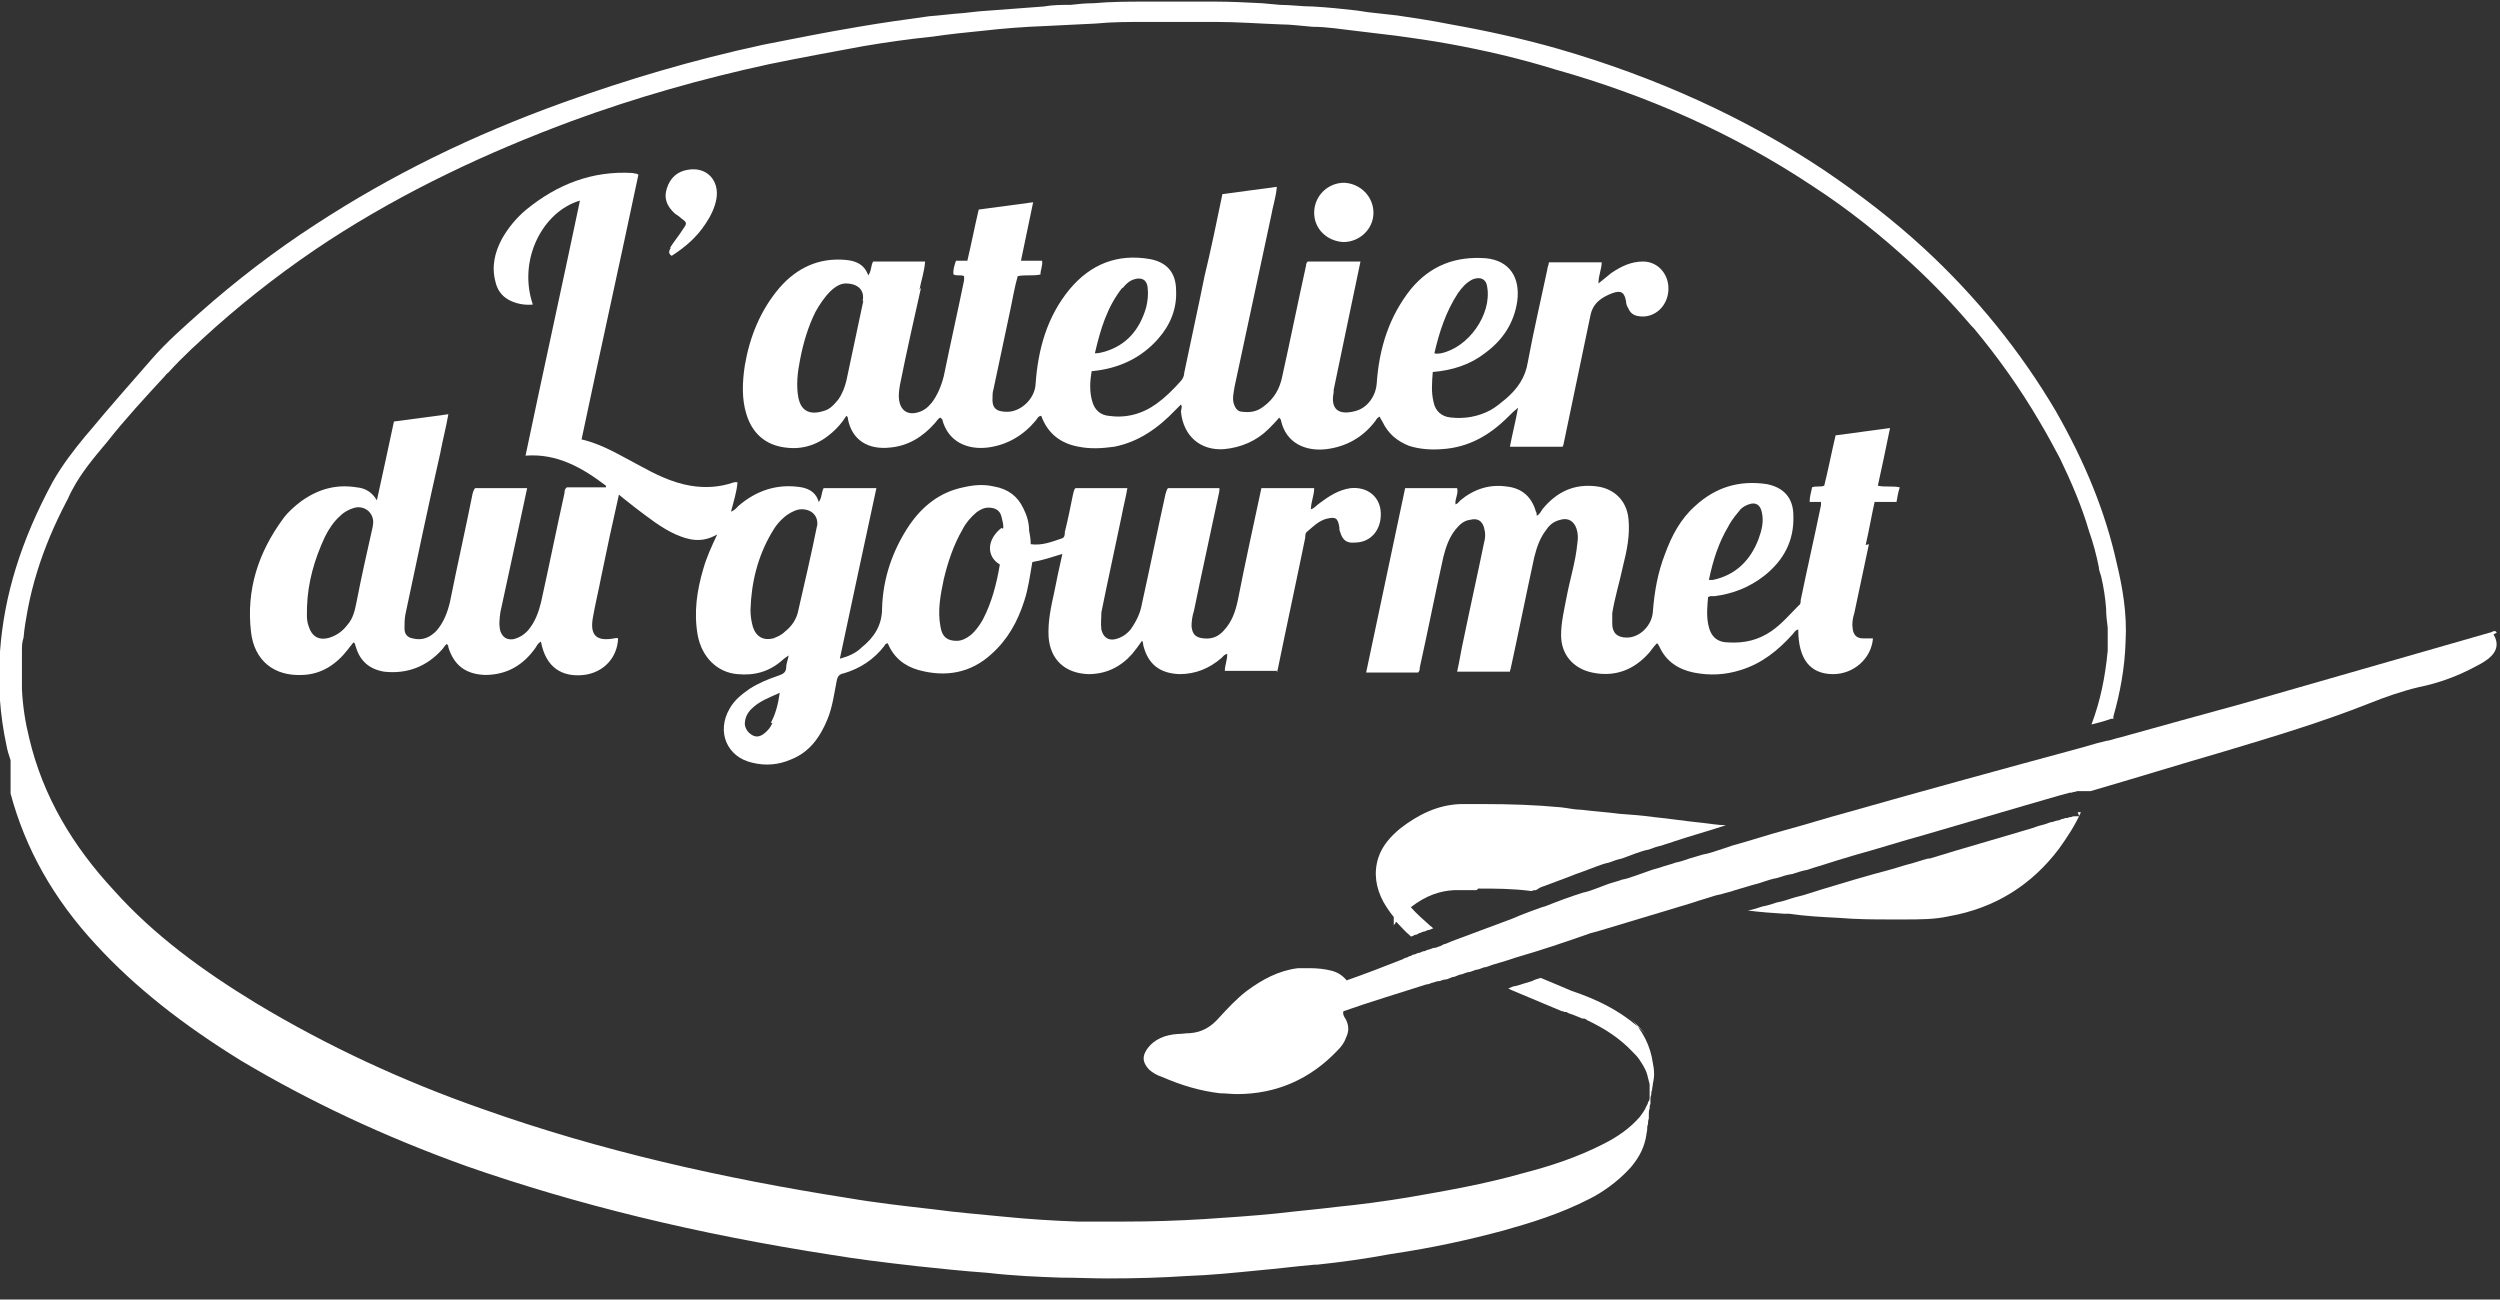 <svg xmlns="http://www.w3.org/2000/svg" id="Calque_1" viewBox="0 0 307.8 160"><rect x="0" y="0" width="307.8" height="160" fill="#333333" stroke="none"/><defs><style>      .st0 {        fill: #fff;      }    </style></defs><path class="st0" d="M203,127.7c-2.9-3.1-6.5-4.7-9.5-5.7-.2-.1-1.9-.8-3.8-1.6-.4.1-.7.2-1.1.4-.3.1-.7.2-1,.3-.3.1-.6.2-1,.3-.3,0-.6.2-.9.3,0,0,0,0,0,0l.4.2h0s6.2,2.6,6.2,2.6h0s0,0,0,0c.1,0,.2,0,.3.1,0,0,.1,0,.2,0,0,0,.2,0,.2.1.6.2,1.1.4,1.8.7,0,0,.1,0,.2,0,.1,0,.3.1.4.2,2.1,1,4,2.2,5.6,3.9.3.3.6.6.8.9,0,0,0,0,0,0,.4.6.8,1.2,1,1.9t0,0s0,0,0,0c.1.4.2.8.3,1.2,0,0,0,.1,0,.2,0,.3,0,.5,0,.7,0,.2,0,.5,0,.7,0,.2,0,.4-.2.6,0,.2-.1.3-.2.5-.2.5-.5.9-.8,1.3-1.2,1.4-2.8,2.5-4.4,3.3-3.3,1.7-6.7,2.8-10.2,3.7-4.6,1.3-9.2,2.1-13.8,2.9-3,.5-6,.9-9,1.2-2.4.3-4.8.5-7.3.8-3,.3-6,.5-9,.7-3.3.2-6.5.3-9.7.3s-3.9,0-5.8,0c-3-.1-6.1-.3-9.1-.6-2.9-.3-5.7-.5-8.6-.9-3.5-.4-7.1-.8-10.6-1.4-15.3-2.4-30.5-5.8-45.1-11-9.7-3.4-19-7.7-27.8-13-6.4-3.9-12.5-8.3-17.5-13.9-5-5.4-8.7-11.5-10.4-18.7-.5-2-.8-4-.9-6,0-.6,0-1.1,0-1.7,0-.7,0-1.4,0-2.1,0-.3,0-.7,0-1,0-.5,0-1,.2-1.6.1-1.2.3-2.3.5-3.4,0,0,0,0,0,0,.3-1.6.7-3.2,1.2-4.8.9-2.9,2.1-5.7,3.5-8.4,0,0,0,0,0,0,.3-.5.5-1.1.8-1.6,1.1-2.1,2.7-4,4.3-5.9,2.2-2.8,4.7-5.5,7.1-8.1.1-.1.2-.3.4-.4,1.8-2,3.8-3.8,5.8-5.6,4.4-3.9,9.1-7.5,14-10.7,9.4-6.1,19.4-10.8,29.9-14.7,7.9-2.9,16-5.2,24.3-7,3.9-.8,7.7-1.5,11.5-2.2,2.9-.5,5.8-.9,8.7-1.2,2-.3,4-.5,6-.7,2.6-.3,5.2-.5,7.9-.6,2-.1,4.1-.2,6.1-.3,2-.2,4.1-.2,6.1-.2h8.7c2.6,0,5.2.2,7.9.3,1.3,0,2.7.2,4,.3,1.8,0,3.5.3,5.3.5,1.6.2,3.3.4,5,.6,2.2.3,4.3.6,6.5,1,4.4.8,8.7,1.8,12.9,3.1,11.4,3.2,22.1,7.9,32,14.5,4.3,2.8,8.3,6,12.1,9.5,2.6,2.4,5,4.9,7.3,7.6,0,0,.2.2.3.3,3,3.6,5.7,7.4,8.1,11.5.9,1.5,1.7,3,2.5,4.5,1.4,2.9,2.7,5.9,3.6,9,.5,1.4.9,2.9,1.2,4.4,0,.4.2.8.3,1.2h0c.3,1.3.5,2.6.6,3.9h0c0,.8.1,1.6.2,2.4,0,.5,0,1,0,1.5,0,0,0,0,0,0,0,.4,0,.8,0,1.3-.3,3.2-.9,6.2-2,9.1.8-.2,1.6-.4,2.4-.7,0,0,.1,0,.1,0,0,0,0,0,.1,0,0,0,0,0,.1,0,0,0,0,0,0,0,0,0,0,0,0,0,0,0,0,0,0,0,0,0,0,0,0,0h0s0,0,0,0h0s0,0,0-.1c0,0,0-.1,0-.2h0c.8-2.8,1.4-5.9,1.5-9.2.2-3.5-.4-6.8-1.1-9.7-1.4-6.3-3.9-12.4-7.5-18.7-4.3-7.3-9.8-14.1-16.2-20-3.9-3.6-8.1-6.8-12.4-9.7-9.6-6.4-20.6-11.4-32.7-14.9-4.2-1.2-8.7-2.2-13.2-3-2.5-.5-4.6-.8-6.6-1.1l-3.6-.4-1.3-.2c-1.8-.2-3.6-.4-5.5-.5-1.3,0-2.7-.2-4-.2l-2.2-.2c-1.9-.1-3.9-.2-5.8-.2h-.9c-.8,0-1.7,0-2.5,0h-2.7s-2.7,0-2.7,0c-1.7,0-4,0-6.2.2-1,0-1.9.1-2.8.2-1.1,0-2.2,0-3.3.2-2.6.2-5.3.4-8,.6l-1.8.2c-1.5.1-2.9.3-4.3.4-2.9.4-5.8.8-8.7,1.3-4.2.7-8.1,1.5-11.7,2.2-8.8,1.9-16.8,4.3-24.6,7.1-11.4,4.1-21.3,9-30.5,15-5.1,3.3-9.9,7-14.3,10.9-1.9,1.7-4.1,3.6-6,5.8-2.7,3.1-5.1,5.8-7.5,8.7l-.6.7c-1.4,1.7-2.8,3.5-4,5.6-3.9,7.2-6,14-6.5,20.9-.3,4,0,7.9.8,11.6.1.6.3,1.2.5,1.8,0,0,0,.2,0,.2,0,0,0,.2,0,.2,0,0,0,0,0,0t0,0s0,0,0,0c0,0,0,0,0,0,0,0,0,0,0,0,0,0,0,0,0,.2,0,0,0,0,0,0,0,0,0,.1,0,.2,0,0,0,0,0,0,0,0,0,0,0,.1,0,0,0,0,0,0,0,0,0,0,0,0h0s0,0,0,0c0,0,0,0,0,0,0,0,0,0,0,0h0s0,0,0,.1,0,0,0,0t0,0s0,0,0,0c0,0,0,0,0,0h0s0,0,0,0c0,0,0,0,0,0h0s0,0,0,.1h0s0,0,0,0c0,0,0,0,0,0h0s0,0,0,0,0,0,0,0h0c0,0,0,.1,0,.2,0,0,0,0,0,0s0,0,0,0c0,0,0,0,0,0,0,0,0,.1,0,.2,0,0,0,.1,0,.2,0,0,0,0,0,0,0,0,0,.2,0,.3,0,0,0,0,0,0h0s0,0,0,0c0,0,0,.1,0,.2,0,0,0,0,0,0,0,0,0,0,0,.1,0,0,0,0,0,0,0,0,0,0,0,0s0,0,0,0c0,0,0,0,0,.1h0s0,0,0,0c0,0,0,0,0,0t0,0h0c0,0,0,.2,0,.2h0s0,0,0,0c0,0,0,0,0,0s0,0,0,0h0s0,0,0,0h0s0,0,0,.1c0,0,0,0,0,0,0,0,0,0,0,0h0c0,.1,0,.2,0,.3,0,0,0,0,0,0h0s0,0,0,.1c0,0,0,0,0,.1,0,0,0,0,0,0h0s0,0,0,.1c0,0,0,0,0,0,0,0,0,0,0,0h0c0,0,0,.2,0,.2,0,0,0,0,0,0,0,0,0,0,0,0,0,0,0,0,0,.1s0,.1,0,.2c0,.1,0,.2,0,.3,1.8,6.7,5.2,12.9,10.6,18.7,4.7,5.1,10.5,9.7,17.8,14.2,8.4,5,17.5,9.3,27.8,13,13.5,4.7,28.1,8.3,44.9,10.9,3,.5,6.2.9,10.6,1.4,2.8.3,5.7.6,8.5.8,3.5.4,6.4.5,9.1.6,1.9,0,3.9.1,5.8.1,3.5,0,6.7-.1,9.7-.3,2.9-.1,5.9-.4,8.9-.7,2.3-.2,4.6-.5,6.9-.7h.3c2.8-.3,5.8-.7,9-1.3,5.4-.8,9.8-1.8,13.9-2.9,3.2-.9,6.9-2,10.6-3.9,1.4-.7,3.4-2,5.1-3.9,1.1-1.3,1.7-2.6,1.9-4,0-.2.1-.4.1-.7,0,0,0,0,0,0,0-.2,0-.4.1-.6,0-.2,0-.4.1-.7,0,0,0,0,0,0,0-.2,0-.4,0-.5,0,0,0,0,0,0,0-.2,0-.5.1-.7,0,0,0,0,0,0,0-.2,0-.4.1-.6h0c0-.2,0-.4,0-.5,0,0,0,0,0,0,0,0,0,0,0,0h0c0-.2,0-.4.1-.6,0,0,0,0,0,0,0-.2,0-.4.1-.6,0-.3.1-.5.1-.8.2-.8.2-1.6,0-2.5-.3-2.1-1.2-4-2.9-5.7Z"></path><path class="st0" d="M182,109.4c2,0,4.2,0,6.5.3.1,0,.2,0,.3-.1h.3c.3-.2.6-.4,1-.5.5-.2,1.1-.4,1.6-.6.5-.2,1.1-.4,1.6-.6.5-.2,1-.4,1.6-.6.5-.2,1.1-.4,1.6-.6.5-.2,1.1-.4,1.6-.5.5-.2,1.1-.4,1.6-.5.5-.2,1.1-.4,1.6-.6.6-.2,1.1-.4,1.7-.5.5-.2,1.1-.4,1.6-.5h0c.5-.2,1-.3,1.5-.5,2.1-.7,4.3-1.3,6.4-2-1,0-2-.2-3-.3-2-.2-3.9-.5-5.9-.7-1.4-.2-2.8-.3-4.2-.4-1.5-.2-3.1-.3-4.7-.5-.8,0-1.6-.2-2.5-.3-3.2-.3-6.3-.4-9.5-.4s-2,0-2.9,0c-2.8.1-5.2,1.3-7.4,3-1.2,1-2.2,2.1-2.7,3.6-.6,1.9-.3,3.7.6,5.4.4.7.8,1.3,1.3,1.9,0,0,0,.2,0,.3h0c0,.2,0,.4,0,.7h0c0,.3,0,.5,0,.7,0-.1,0-.3,0-.4,0,0,0,0,0,0,0,0,0-.2,0-.2,0,0,0-.2.2-.3,0,0,0-.2.1-.2,0,0,.1.1.2.2t0,0c.5.5.9,1,1.4,1.4h0c0,0,.1.1.2.2,0,0,0,0,0,0,.2,0,.3-.1.5-.2.2,0,.4-.1.5-.2.2,0,.4-.2.6-.2.2,0,.4-.2.6-.2.2,0,.4-.2.6-.2-.1,0-.2-.2-.4-.3-.9-.8-1.7-1.5-2.4-2.3,1.8-1.4,3.5-2,5.3-2.1.9,0,1.9,0,2.8,0Z"></path><path class="st0" d="M256,100.5c0,0-.2,0-.3,0-.1,0-.2,0-.3,0-.1,0-.2,0-.4.1-.1,0-.3,0-.4.1-.2,0-.4,0-.5.1-.2,0-.4.1-.6.2-.2,0-.5.1-.8.2-.3,0-.6.2-1,.3-.4.1-.8.2-1.3.4-4.3,1.3-8.6,2.5-12.8,3.8,0,0-.1,0-.2,0-.8.2-1.6.5-2.4.7-.8.2-1.6.5-2.4.7-.7.2-1.5.4-2.2.6-.7.2-1.4.4-2.1.6-.7.2-1.3.4-2,.6-.7.2-1.3.4-2,.6-.6.2-1.3.4-1.9.6-.6.2-1.2.3-1.8.5-.6.2-1.2.4-1.8.5-.6.2-1.2.4-1.8.5-.6.2-1.2.4-1.8.5,1.5.2,3,.3,4.5.4h.6c2,.3,4.1.4,6,.5,2.4.2,4.5.2,6.5.2s1.1,0,1.7,0c1.9,0,3.7,0,5.5-.4,5.6-1,10.1-3.8,13.5-8.3,1-1.4,2-2.9,2.7-4.5,0,0-.1,0-.2,0,0,0-.2,0-.2,0Z"></path><path class="st0" d="M307.4,77.9c-.1-.2-.2-.2-.3-.2-.2,0-.4.2-.6.2-10.1,2.9-20.2,5.8-30.3,8.7-5.1,1.4-10.2,2.8-15.2,4.2-.5.1-1,.3-1.5.4h0s0,0,0,0,0,0,0,0h0s0,0,0,0h0s0,0,0,0c0,0,0,0,0,0h0s0,0-.1,0c-.4.1-.8.2-1.2.3-.7.2-1.4.4-2.1.6-9.6,2.6-19.1,5.2-28.6,7.9-2.6.7-5.1,1.5-7.7,2.2-2.2.6-4.3,1.3-6.5,1.9-.6.2-1.2.4-1.8.6-.6.2-1.2.4-1.8.5-.6.2-1.1.3-1.7.5-.6.2-1.1.4-1.7.5-.5.2-1,.3-1.6.5-.5.2-1.1.3-1.6.5-.6.2-1.1.4-1.7.6-.6.2-1.1.4-1.7.5-.5.2-1,.3-1.6.5-.5.2-1.1.4-1.6.6-.5.2-1.1.4-1.6.5-1.6.5-3.2,1.1-4.7,1.7-.2,0-2.9,1-4,1.5-2.2.8-4.5,1.7-6.7,2.5-.3.1-.5.2-.8.3-.2.1-.5.2-.7.3-.2,0-.5.2-.7.3-.2,0-.4.2-.7.2-.1,0-.2,0-.3.1-.1,0-.2,0-.3.1-.2,0-.4.1-.6.2-.2,0-.4.1-.6.2-.2,0-.4.1-.6.2-.2,0-.4.1-.5.2-.2,0-.3.1-.5.2-.2,0-.3.1-.5.2-2.3.9-4.6,1.8-6.9,2.6-.5-.6-1.1-1-1.9-1.2-.8-.2-1.7-.3-2.6-.3s-1,0-1.5,0c-2.4.3-4.4,1.4-6.3,2.8-1.3,1-2.4,2.2-3.5,3.4-.9,1-2,1.7-3.5,1.8-.5,0-1,.1-1.5.1-1.5.1-2.9.6-3.8,1.9-.6.9-.5,1.6.2,2.4.5.5,1.1.8,1.7,1,2.3,1,4.6,1.7,7.1,2,.7,0,1.4.1,2.1.1,4.8,0,9-1.8,12.4-5.4.4-.4.8-.9,1-1.5.4-.8.4-1.5,0-2.3-.2-.3-.4-.6-.3-1,3.4-1.2,6.8-2.2,10.2-3.3.2,0,.5-.1.7-.2.2,0,.5-.2.8-.2.3,0,.5-.2.8-.2.3,0,.6-.2.9-.3.3,0,.6-.2.9-.3.3,0,.6-.2,1-.3.3,0,.7-.2,1-.3.3,0,.7-.2,1-.3.3,0,.7-.2,1-.3.3-.1.7-.2,1-.3.3-.1.7-.2,1-.3.3-.1.6-.2.9-.3,3.1-.9,6.1-1.9,9.2-3,.4-.1,1.8-.5,2.1-.6,3.4-1,6.9-2.1,10.3-3.1.6-.2,1.2-.4,1.9-.6.6-.2,1.2-.4,1.8-.5.6-.2,1.2-.3,1.7-.5.6-.2,1.1-.3,1.7-.5.6-.2,1.2-.3,1.7-.5.6-.2,1.2-.4,1.8-.5.6-.2,1.2-.4,1.9-.5.6-.2,1.2-.4,1.8-.5.6-.2,1.2-.4,1.9-.6.6-.2,1.3-.4,1.9-.6.7-.2,1.3-.4,2-.6,2.9-.8,5.7-1.7,8.6-2.5,4.1-1.2,8.2-2.4,12.3-3.6,1.8-.5,3.7-1.1,5.6-1.6.2,0,.3,0,.5-.1.1,0,.3,0,.4-.1.1,0,.2,0,.4,0,0,0,.2,0,.3,0,0,0,.2,0,.3,0,0,0,.2,0,.2,0h0c0,0,.1,0,.2,0,0,0,.1,0,.2,0,0,0,0,0,.1,0,0,0,0,0,0,0,0,0,0,0,0,0,5.5-1.6,11-3.3,16.5-4.9,6-1.8,12-3.6,17.8-5.9,2-.8,4-1.5,6.1-2,2.5-.5,4.9-1.4,7.1-2.6.6-.3,1.3-.7,1.8-1.2.8-.8.9-1.7.3-2.7Z"></path><path class="st0" d="M259.9,89.8s0,0,0,0h0Z"></path><path class="st0" d="M157.2,82.8c0-.1,0-.2.1-.3,1.1-5.4,2.3-10.9,3.4-16.3,0-.3,0-.6.3-.8.7-.6,1.3-1.2,2.2-1.5,1.2-.3,1.5-.2,1.7,1,0,.2,0,.4.1.6.3,1,.8,1.4,1.8,1.3,2,0,3.3-1.6,3.2-3.7-.1-2-1.7-3.2-3.7-3-1.5.2-2.7,1-3.9,1.9-.3.2-.6.6-1,.7,0-.9.4-1.7.4-2.6h-6.5c-1,4.7-2,9.2-2.9,13.8-.3,1.4-.7,2.6-1.7,3.7-.7.8-1.5,1.1-2.5,1-1-.1-1.4-.5-1.5-1.5,0-.6.1-1.3.3-1.9,1-4.9,2.1-9.8,3.1-14.6,0-.2.1-.4,0-.5h-6.3c-.2.2-.2.5-.3.7-1,4.5-1.9,9-2.9,13.5-.2,1.2-.7,2.2-1.4,3.2-.5.6-1.1,1-1.9,1.2-.9.2-1.5-.3-1.7-1.2-.1-.7,0-1.4,0-2.1.8-4,1.7-8,2.5-11.9.2-1.1.5-2.2.7-3.4h-6.4c-.2.2-.2.5-.3.8-.3,1.5-.6,3-1,4.6,0,.3,0,.7-.4.8-1.2.4-2.4.9-3.8.7,0-.6-.1-1.2-.2-1.7,0-1-.3-1.9-.7-2.7-.7-1.5-1.9-2.4-3.6-2.7-1.3-.3-2.5-.2-3.8.1-2.9.6-5,2.3-6.6,4.6-2.1,3.1-3.3,6.6-3.4,10.3,0,2.1-1,3.6-2.5,4.8-.7.7-1.6,1.1-2.7,1.4,1.5-7.1,3-14,4.5-21h-6.5c-.3.6-.2,1.2-.6,1.7-.3-1.1-1.1-1.6-2.1-1.8-3-.5-5.6.4-7.8,2.3-.2.2-.4.5-.9.7.3-1.2.7-2.4.8-3.6-.2-.1-.3,0-.5,0-1.7.6-3.5.7-5.3.4-2.3-.4-4.3-1.4-6.3-2.5-2.3-1.2-4.5-2.6-7.1-3.2,2.3-10.9,4.7-21.7,7-32.6-.3-.2-.5-.1-.7-.2-5-.3-9.3,1.4-13.1,4.5-1.2,1-2.2,2.2-3,3.6-.9,1.7-1.3,3.4-.8,5.3.2.9.7,1.7,1.6,2.2.9.5,2,.7,3,.6-1.9-5.6,1.3-11.5,5.8-12.8-2.2,10.5-4.5,20.9-6.7,31.4,3.9-.3,7,1.5,9.9,3.7,0,0,0,.1,0,.2h-4.8c-.3.2-.3.5-.3.7-1,4.5-1.9,9-2.9,13.5-.3,1.2-.7,2.3-1.5,3.3-.5.6-1.1,1-1.9,1.2-.8.1-1.3-.2-1.6-1-.2-.8-.1-1.5,0-2.3.8-3.7,1.6-7.4,2.4-11.1.3-1.4.6-2.8.9-4.2h-6.4c-.2.2-.2.4-.3.6-.9,4.5-1.9,8.9-2.8,13.4-.3,1.3-.8,2.6-1.7,3.6-.8.8-1.7,1.2-2.9.9-.6-.1-1-.5-1-1.2,0-.6,0-1.1.1-1.7,1.4-6.6,2.8-13.3,4.3-19.9.3-1.6.7-3.1,1-4.8-2.3.3-4.5.6-6.7.9-.7,3.3-1.4,6.5-2.1,9.7-.6-1-1.4-1.5-2.5-1.6-2.5-.4-4.7.2-6.8,1.7-.8.6-1.6,1.3-2.2,2.1-3.1,4.2-4.6,8.8-4,14,.4,3.5,2.8,5.5,6.4,5.3,2.3-.1,4.1-1.3,5.5-3.1.2-.3.5-.6.7-.9.3.1.2.4.3.5.5,1.8,1.7,2.8,3.5,3.1,2.8.3,5.2-.6,7.1-2.7.2-.2.4-.6.6-.7.2.1.2.3.2.4.7,2.2,2.1,3.3,4.5,3.4,2.7,0,4.7-1.2,6.2-3.3.2-.3.3-.6.7-.8.6,3.2,2.6,4.4,5.3,4.1,2.4-.3,4.1-2.1,4.2-4.5-.2-.1-.4,0-.5,0-2.2.4-3-.4-2.6-2.6.3-1.7.7-3.3,1-4.9.7-3.4,1.4-6.7,2.2-10.2.7.6,1.4,1.1,2,1.6,1.6,1.2,3.2,2.5,5,3.3,1.6.7,3.2,1.1,5.1,0-.7,1.5-1.3,2.8-1.7,4.2-.8,2.7-1.2,5.4-.7,8.2.5,2.7,2.4,4.6,4.9,4.8,2.1.2,3.9-.3,5.5-1.7.2-.2.5-.4.8-.6-.1.6-.3,1-.3,1.4,0,.7-.4.9-1,1.1-1.2.4-2.4.9-3.5,1.6-1,.7-1.9,1.4-2.5,2.5-1.6,2.8-.3,5.9,2.8,6.6,1.6.4,3.2.3,4.8-.4,2.3-.9,3.6-2.8,4.5-5,.6-1.5.8-3.1,1.1-4.6.1-.6.3-.9.9-1,2-.6,3.7-1.7,5-3.4,0-.1.2-.3.4-.3.7,1.7,2,2.8,3.8,3.3,3.3.9,6.4.4,9-2,2-1.8,3.2-4,4-6.5.5-1.5.7-3.1,1-4.8,1.2-.2,2.4-.6,3.7-1-.4,1.7-.7,3.2-1,4.7-.4,1.8-.8,3.6-.7,5.5.2,2.8,2,4.5,4.9,4.6,2.2,0,4-.9,5.4-2.5.4-.5.8-1,1.2-1.6.2.2.1.5.2.7.6,2.2,2,3.3,4.4,3.4,2,0,3.7-.7,5.2-2,.2-.2.3-.4.7-.5,0,.8-.3,1.4-.3,2.1h6.5ZM45.9,64.8c-.7,3.1-1.4,6.2-2,9.3-.2,1-.4,2-1.1,2.8-.6.8-1.3,1.3-2.2,1.6-1.3.4-2.2-.1-2.6-1.4-.3-.8-.2-1.6-.2-2.4.1-3,.9-5.8,2.2-8.6.5-1,1.1-1.9,1.9-2.6.5-.5,1.1-.8,1.8-1,1.4-.3,2.5.9,2.2,2.2ZM95.1,89c-.2.5-.5.9-1,1.3-.5.4-1,.5-1.5.2-.5-.3-.8-.7-.9-1.3,0-.8.3-1.4.8-1.9,1-1,2.2-1.4,3.5-2-.2,1.4-.5,2.6-1.1,3.7ZM100.6,64.7c-.7,3.5-1.5,6.9-2.3,10.4-.2,1.1-.8,2-1.7,2.7-.4.4-.9.6-1.4.8-1.2.3-2.1-.2-2.5-1.4-.2-.7-.3-1.4-.3-2.1.1-3.4.9-6.6,2.6-9.5.5-.9,1.1-1.6,1.9-2.2.6-.4,1.2-.7,1.8-.7,1.3,0,2.1.9,1.9,2.1ZM123.3,65c-1.8,1.4-1.9,3.5-.2,4.5-.4,2.4-1,4.7-2.1,6.8-.4.7-.9,1.4-1.5,1.9-.5.4-1.1.7-1.7.7-1.2,0-1.8-.5-2-1.7-.4-2,0-4,.4-5.9.5-2.1,1.2-4.2,2.3-6.1.4-.8,1-1.5,1.7-2.1.4-.3.9-.6,1.5-.6.8,0,1.4.3,1.6,1.1.1.5.3,1,.2,1.5Z"></path><path class="st0" d="M113.2,35.7c.2-1.1.6-2.2.7-3.5h-6.4c-.3.5-.2,1.2-.6,1.7-.5-1.4-1.6-1.8-2.8-1.9-3.3-.3-6,1-8.1,3.4-2.4,2.8-3.7,6.1-4.3,9.6-.3,2-.4,4.1.2,6,.7,2.3,2.3,3.8,4.8,4.1,2.2.3,4.1-.4,5.7-1.8.7-.6,1.3-1.3,1.8-2.1.2.1.2.3.2.4.5,2.6,2.5,3.8,5.2,3.5,2.2-.2,4-1.3,5.5-3,.2-.2.4-.6.7-.7,0,.1.1.1.2.2.7,2.8,3.1,3.8,5.6,3.5,2.4-.3,4.4-1.5,5.9-3.3.2-.2.3-.6.7-.6.8,2.2,2.4,3.4,4.6,3.8,1.5.3,2.9.2,4.4,0,3-.6,5.4-2.3,7.5-4.5.2-.2.5-.5.7-.7.2.3,0,.6,0,.9.3,3,2.4,4.8,5.3,4.6,2.1-.2,4-1,5.5-2.5.4-.4.9-.9,1.3-1.4,0,.1.2.2.2.3.6,2.9,3.1,3.9,5.6,3.6,2.4-.3,4.4-1.4,5.9-3.3.2-.2.3-.6.7-.7,0,.2.2.4.3.6.7,1.5,1.8,2.4,3.3,3,1.3.4,2.6.5,4,.4,3.3-.2,5.9-1.7,8.2-4,.4-.4.7-.7,1.2-1.1-.3,1.7-.7,3.2-1,4.8h6.5c0-.1.1-.2.1-.3,1.1-5.3,2.2-10.5,3.3-15.8.3-1.6,1.4-2.3,2.7-2.8,1.1-.4,1.5-.1,1.7,1,0,.3.1.6.3.9.2.5.6.8,1.1.9,1.9.4,3.6-1,3.8-3,.2-2-1.2-3.7-3.1-3.7-1.5,0-2.7.6-3.9,1.4-.5.4-1,.8-1.6,1.3,0-1,.4-1.8.4-2.6h-6.5c0,.3-.2.6-.2.9-.8,3.8-1.7,7.6-2.4,11.4-.3,1.9-1.3,3.3-2.7,4.5-.6.5-1.2,1-1.9,1.4-1.5.8-3.2,1.1-4.9.9-1.1-.1-1.9-.8-2.1-1.9-.3-1.2-.2-2.4-.1-3.7,2.4-.2,4.6-.9,6.4-2.3,2.2-1.6,3.6-3.7,4-6.4.4-3-1-5-3.8-5.3-3.8-.3-6.9.9-9.3,3.8-2.7,3.4-3.9,7.3-4.2,11.6-.1,1.5-1.1,3-2.6,3.4-2.2.6-3.1-.3-2.7-2.3,0,0,0-.2,0-.3.5-2.4,1-4.8,1.5-7.2.6-2.9,1.2-5.7,1.8-8.6h-6.5c-.2.2-.2.4-.2.5-1,4.5-1.9,9-2.9,13.5-.3,1.6-1,2.9-2.4,3.9-.8.6-1.6.7-2.5.6-.6,0-.9-.4-1.1-1-.2-.7,0-1.4.1-2.1,1.5-7,3-14,4.5-21,.2-1.2.6-2.3.7-3.6-2.2.3-4.4.6-6.7.9-.7,3.4-1.4,6.8-2.2,10.1-.8,4-1.7,8-2.5,11.9,0,.4-.2.8-.5,1.1-.9,1-1.8,1.9-2.9,2.7-1.8,1.3-3.8,1.8-5.9,1.5-1-.1-1.7-.7-2-1.7-.4-1.3-.3-2.6-.1-3.8,3.3-.3,6.1-1.6,8.2-4,1.5-1.7,2.3-3.7,2.2-5.9,0-2.2-1.1-3.5-3.2-3.9-4-.7-7.3.6-9.9,3.7-2.8,3.4-3.9,7.4-4.2,11.7-.1,1.8-1.8,3.4-3.5,3.4-1.4,0-1.9-.5-1.8-1.8,0-.3,0-.6.1-.9.7-3.3,1.4-6.6,2.1-9.9.3-1.4.5-2.7.9-4.1.9-.2,1.8,0,2.8-.2,0-.6.3-1.1.2-1.7h-2.6c.5-2.4,1-4.8,1.5-7.2-2.3.3-4.5.6-6.7.9-.5,2.1-.9,4.2-1.4,6.3h-1.4c-.2.6-.4,1.2-.3,1.7.5.2.9,0,1.3.2,0,.2,0,.3,0,.5-.8,3.9-1.7,7.9-2.5,11.8-.3,1.2-.8,2.4-1.5,3.3-.5.6-1,1-1.8,1.2-1.2.3-2-.3-2.2-1.5-.1-.6,0-1.3.1-1.9.8-4,1.7-8,2.6-12ZM106.3,37c-.7,3.3-1.4,6.6-2.1,9.9-.2.8-.5,1.6-1,2.3-.5.6-1,1.2-1.8,1.4-1.9.6-2.8-.2-3.1-1.6-.3-1.6-.1-3.2.2-4.7.4-2.1,1-4.1,1.9-5.9.5-.9,1.1-1.8,1.8-2.5.6-.6,1.3-1,1.9-1,1.6,0,2.4.9,2.1,2.2ZM179.5,36.1c.5-.7,1-1.3,1.8-1.7,1-.4,1.7,0,1.8.9.6,3.4-2.3,7.5-5.7,8.2-.2,0-.5.1-.8,0,.6-2.6,1.4-5.1,2.9-7.4ZM138.2,35.5c.4-.5.8-.9,1.4-1.1.9-.3,1.6,0,1.7,1,.1.9,0,1.7-.2,2.5-.8,2.7-2.4,4.6-5.1,5.4-.4.1-.7.2-1.2.2.7-3,1.5-5.7,3.4-8.1Z"></path><path class="st0" d="M229.7,67.1c.4-1.7.7-3.5,1.1-5.3h2.7c.1-.6.2-1.2.4-1.8-.9-.2-1.8,0-2.7-.2.5-2.3,1-4.6,1.5-7.1-2.3.3-4.5.6-6.7.9-.5,2.1-.9,4.2-1.4,6.2-.5.2-1,0-1.5.2-.1.6-.3,1.1-.3,1.8h1.4c0,.2,0,.3,0,.4-.8,3.9-1.7,7.8-2.5,11.7,0,.2,0,.5-.2.6-1.1,1.1-2.1,2.3-3.4,3.2-1.6,1.1-3.3,1.5-5.2,1.4-1.5,0-2.3-.7-2.6-2.3-.2-1.1-.1-2.2,0-3.3.1,0,.2-.1.3-.1.2,0,.3,0,.5,0,2.3-.3,4.3-1.1,6.1-2.5,2.4-1.9,3.7-4.3,3.6-7.4,0-2.2-1.2-3.5-3.3-3.9-3.4-.5-6.3.4-8.8,2.7-1.8,1.6-2.9,3.7-3.7,5.9-.9,2.3-1.3,4.6-1.5,7.1-.1,1.7-1.6,3.2-3.2,3.2-1.2,0-1.8-.6-1.8-1.7,0-.4,0-.9,0-1.3.3-1.9.9-3.8,1.3-5.7.5-2,.9-3.9.7-5.9-.2-2.2-1.7-3.7-3.8-4-2.8-.4-5,.6-6.8,2.8-.2.3-.3.6-.7.8,0-.2,0-.4-.1-.5-.5-1.8-1.7-2.9-3.6-3.1-2.1-.3-4,.3-5.7,1.7-.2.2-.3.4-.6.5-.1-.7.4-1.3.2-2h-6.4c-1.6,7.6-3.2,15.1-4.8,22.7h6.4c.2-.2.2-.4.2-.6,1-4.5,1.9-9.1,2.9-13.6.3-1.2.7-2.4,1.5-3.4.5-.6,1-1.1,1.8-1.2.8-.2,1.4,0,1.7.9.2.7.2,1.3,0,2-.8,3.9-1.7,7.9-2.5,11.8-.3,1.3-.5,2.7-.8,4h6.5c0-.2.1-.3.1-.4,1-4.6,1.9-9.1,2.9-13.7.3-1.2.7-2.4,1.5-3.4.4-.6.9-1,1.7-1.2,1-.3,1.7.2,2,1.1.2.6.2,1.2.1,1.8-.2,2.2-.9,4.4-1.3,6.5-.3,1.6-.7,3.2-.7,4.8,0,2.4,1.5,4.1,3.8,4.6,2.8.6,5.2-.3,7.1-2.5.3-.4.6-.8.9-1.1.2.1.2.3.3.4.8,1.8,2.3,2.8,4.2,3.2,2,.4,3.9.3,5.8-.3,2.6-.8,4.6-2.4,6.4-4.4.2-.2.3-.5.7-.6,0,3.7,1.5,5.5,4.3,5.5,2.5,0,4.7-1.9,4.9-4.4-.4,0-.8,0-1.2,0-.8,0-1.2-.4-1.3-1.2-.1-.6,0-1.3.2-1.9.6-2.8,1.2-5.7,1.8-8.5ZM212.9,64.6c.4-.7.9-1.3,1.4-1.9.3-.3.7-.5,1-.6.8-.3,1.4,0,1.6.9.3,1.2,0,2.3-.4,3.4-1,2.6-2.8,4.4-5.6,5,0,0-.2,0-.3,0,0,0-.1,0-.2,0,.5-2.4,1.2-4.6,2.4-6.6Z"></path><path class="st0" d="M169.1,26.2c0-2-1.6-3.6-3.6-3.7-2,0-3.7,1.6-3.7,3.7,0,2,1.6,3.5,3.6,3.6,2,0,3.7-1.6,3.7-3.6Z"></path><path class="st0" d="M82.6,30.5c-.2.3-.4.7.1,1,1.7-1.1,3.1-2.3,4.2-4,.6-.9,1.1-1.9,1.3-3,.4-2.3-1.2-4-3.5-3.6-1.3.2-2.2,1-2.6,2.3-.4,1.2,0,2.2,1,3.1.3.2.6.4.8.6.7.5.7.6.2,1.3-.5.8-1.1,1.5-1.6,2.3Z"></path></svg>